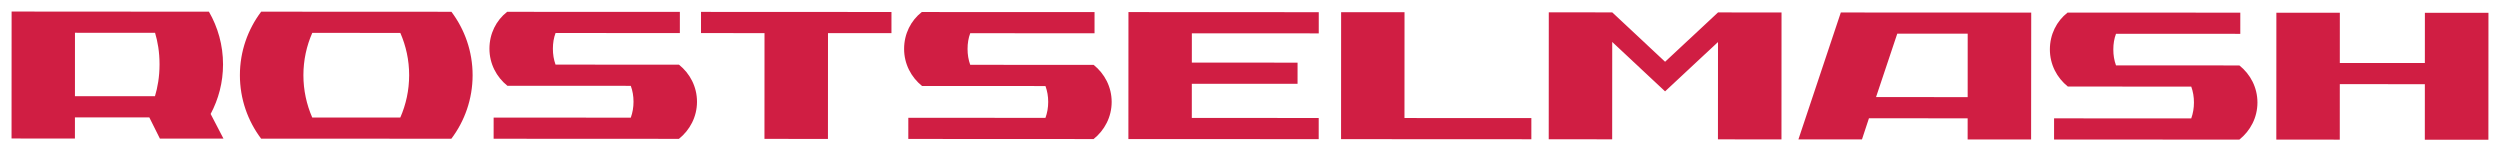 <?xml version="1.0" encoding="UTF-8"?>
<!DOCTYPE svg PUBLIC "-//W3C//DTD SVG 1.1//EN" "http://www.w3.org/Graphics/SVG/1.1/DTD/svg11.dtd">
<!-- Creator: CorelDRAW 2021 (64-Bit) -->
<svg xmlns="http://www.w3.org/2000/svg" xml:space="preserve" width="433.161mm" height="26.211mm" version="1.1" style="shape-rendering:geometricPrecision; text-rendering:geometricPrecision; image-rendering:optimizeQuality; fill-rule:evenodd; clip-rule:evenodd"
viewBox="0 0 433.161 26.211"
 xmlns:xlink="http://www.w3.org/1999/xlink"
 xmlns:xodm="http://www.corel.com/coreldraw/odm/2003">
 <defs>
  <style type="text/css">
   <![CDATA[
    .fil0 {fill:#D01E43;fill-rule:nonzero}
   ]]>
  </style>
 </defs>
 <g id="Слой_x0020_1">
  <g id="_1788895884384">
   <polygon class="fil0" points="288.499,10.702 279.344,2.144 268.35,2.139 268.339,24.131 279.333,24.137 279.341,7.272 288.496,15.829 297.668,7.28 297.659,24.146 308.666,24.151 308.676,2.159 297.67,2.153 "/>
   <path class="fil0" d="M351.93 2.18l-32.981 -0.016 -7.346 21.984 11.011 0.005 1.209 -3.661 17.101 0.009 -0.002 3.661 10.996 0.005 0.021 -21.987 -0.01 0zm-11.004 14.647l0 0 -15.874 -0.008 3.677 -10.987 12.203 0.006 -0.005 10.989z"/>
   <path class="fil0" d="M78.214 2.04l-32.961 -0.016c-2.31,3.061 -3.685,6.872 -3.687,10.998 -0.002,4.128 1.369,7.937 3.676,10.999l32.961 0.016c2.31,-3.063 3.682,-6.873 3.684,-11.001 0.002,-4.127 -1.37,-7.937 -3.673,-10.997zm-8.859 18.327l0 0 -15.256 -0.007c-0.981,-2.245 -1.531,-4.73 -1.53,-7.334 0.001,-2.605 0.552,-5.088 1.537,-7.329l15.256 0.007c0.982,2.242 1.531,4.721 1.53,7.321 -0.001,2.607 -0.548,5.094 -1.537,7.343z"/>
   <path class="fil0" d="M36.498 19.746l-0.001 0c1.369,-2.567 2.146,-5.474 2.147,-8.585 0.002,-3.33 -0.892,-6.447 -2.446,-9.136l-34.187 -0.024 -0.011 21.995 10.981 0.005 0.002 -3.661 12.89 0.006 1.831 3.667 11.015 0.005 -2.222 -4.272zm-9.646 -3.079l0 0 -13.867 0.006 0.005 -10.996 13.878 0.007c0.448,1.507 0.776,3.304 0.775,5.472 -0.001,2.179 -0.337,3.989 -0.792,5.512z"/>
   <polygon class="fil0" points="132.465,2.067 121.461,2.061 121.459,5.732 132.463,5.738 132.454,24.064 143.454,24.07 143.463,5.741 154.458,5.746 154.46,2.077 143.465,2.072 "/>
   <polygon class="fil0" points="420.147,2.213 420.142,10.919 405.406,10.912 405.411,2.206 394.414,2.201 394.404,24.188 405.4,24.194 405.405,14.579 420.141,14.586 420.136,24.206 431.15,24.211 431.161,2.219 "/>
   <path class="fil0" d="M117.639 11.206l-21.384 -0.011c-0.312,-0.866 -0.46,-1.779 -0.459,-2.756 0.001,-0.977 0.149,-1.89 0.462,-2.72l21.536 0.011 0.002 -3.671 -29.929 -0.01c-1.893,1.475 -3.064,3.773 -3.065,6.385 -0.001,2.614 1.22,4.913 3.11,6.428l21.381 0.011c0.317,0.868 0.472,1.774 0.472,2.753 -0.001,0.977 -0.156,1.89 -0.474,2.76l-23.762 -0.012 -0.002 3.667 32.107 0.016c1.893,-1.515 3.129,-3.814 3.131,-6.425 0.001,-2.614 -1.232,-4.913 -3.124,-6.426z"/>
   <path class="fil0" d="M189.49 11.241l-21.385 -0.011c-0.314,-0.866 -0.461,-1.779 -0.46,-2.756 0,-0.977 0.148,-1.89 0.463,-2.72l21.536 0.011 0.002 -3.671 -29.93 -0.01c-1.892,1.475 -3.065,3.773 -3.066,6.385 -0.001,2.614 1.222,4.913 3.11,6.428l21.383 0.011c0.316,0.868 0.473,1.774 0.473,2.753 -0.001,0.977 -0.159,1.89 -0.476,2.76l-23.761 -0.012 -0.002 3.666 32.107 0.016c1.89,-1.515 3.128,-3.814 3.129,-6.425 0.001,-2.614 -1.235,-4.913 -3.123,-6.426z"/>
   <path class="fil0" d="M388.006 11.339l-21.378 -0.011c-0.319,-0.866 -0.465,-1.779 -0.464,-2.756 0.001,-0.977 0.147,-1.89 0.467,-2.72l21.532 0.011 0.002 -3.671 -29.932 -0.01c-1.891,1.475 -3.061,3.773 -3.062,6.385 -0.001,2.614 1.22,4.913 3.112,6.428l21.383 0.011c0.311,0.868 0.467,1.774 0.467,2.753 -0,0.977 -0.158,1.89 -0.469,2.76l-23.766 -0.012 -0.002 3.666 32.106 0.016c1.896,-1.515 3.132,-3.814 3.133,-6.425 0.001,-2.614 -1.232,-4.913 -3.127,-6.426z"/>
   <polygon class="fil0" points="195.51,24.09 228.484,24.106 228.486,20.443 206.498,20.432 206.501,14.515 224.82,14.524 224.822,10.854 206.503,10.845 206.506,5.771 228.493,5.782 228.495,2.111 195.521,2.095 "/>
   <polygon class="fil0" points="232.357,24.108 265.329,24.125 265.33,20.461 243.345,20.45 243.354,2.119 232.368,2.113 "/>
  </g>
 </g>
</svg>
